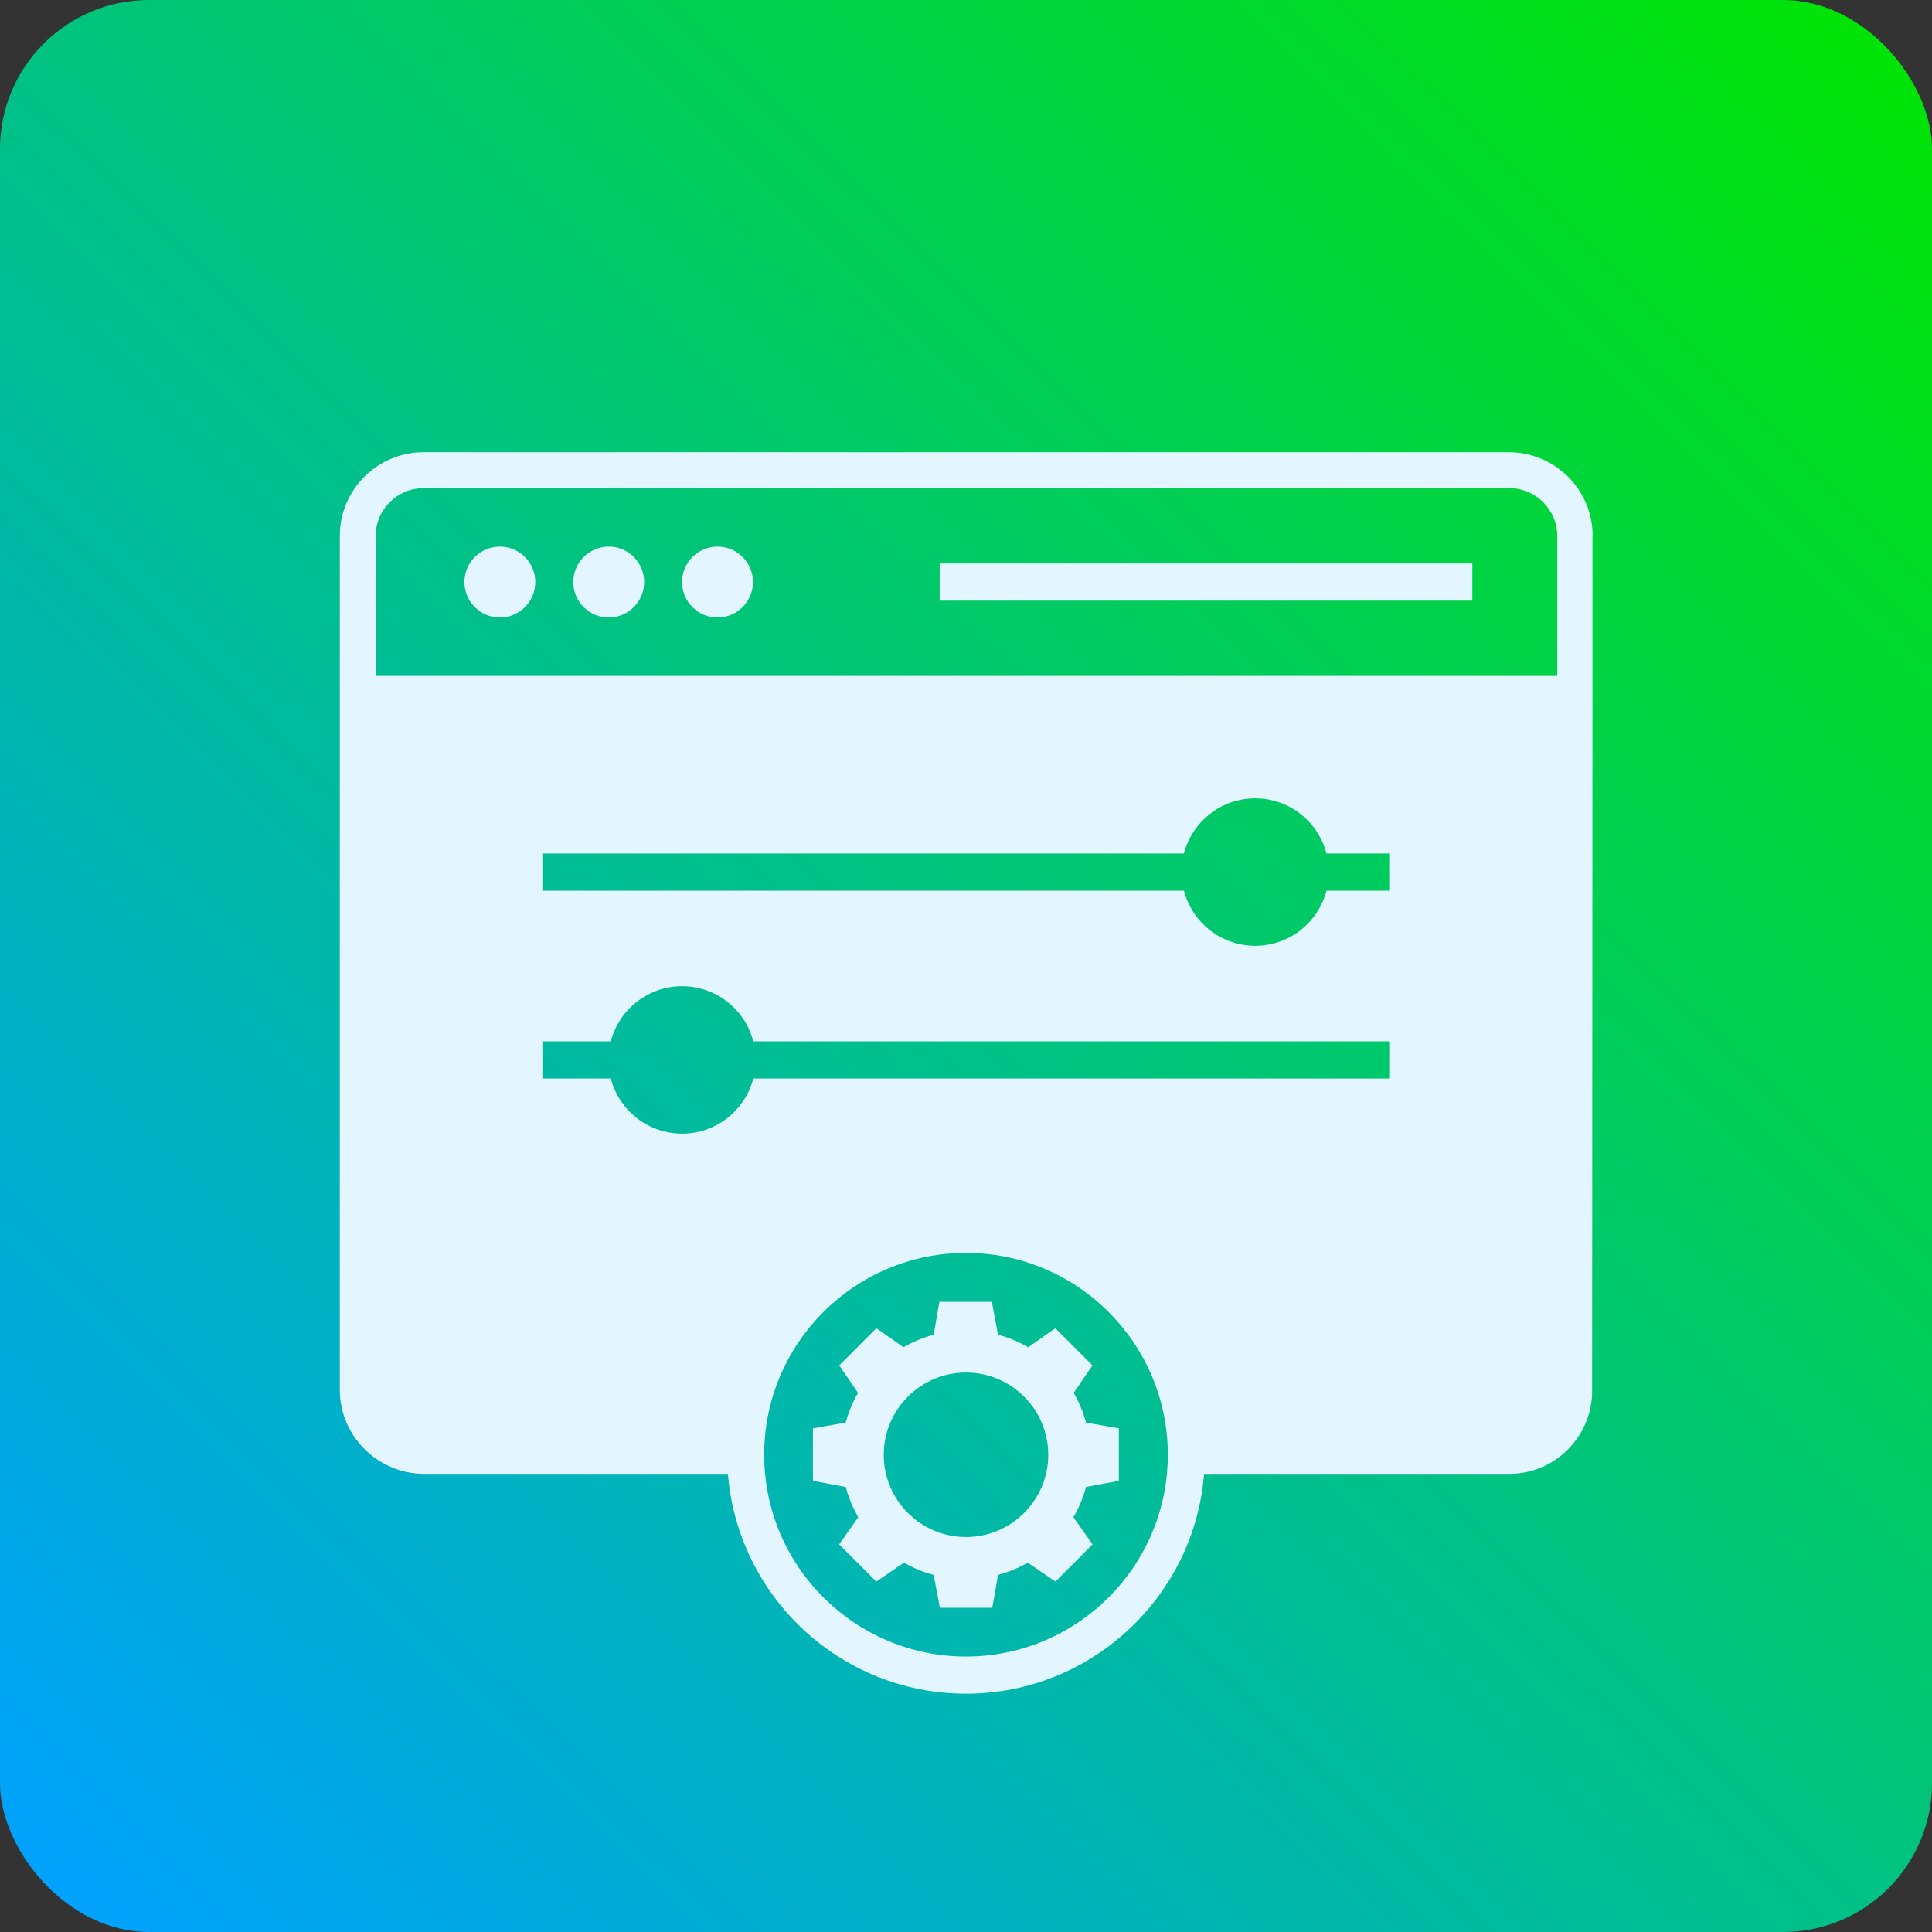 <svg xmlns="http://www.w3.org/2000/svg" xmlns:xlink="http://www.w3.org/1999/xlink" id="Layer_1" data-name="Layer 1" viewBox="0 0 260 260"><rect x="0" y="0" width="260" height="260" fill="#333333" stroke="none"/><defs><style> .cls-1 { fill: url(#linear-gradient); } .cls-2 { fill: #e3f5ff; } </style><linearGradient id="linear-gradient" x1="258.56" y1="-.27" x2="4.44" y2="257.23" gradientUnits="userSpaceOnUse"><stop offset="0" stop-color="#00e500"></stop><stop offset=".29" stop-color="#00d14a"></stop><stop offset="1" stop-color="#00a1ff"></stop></linearGradient></defs><rect class="cls-1" width="260" height="260" rx="20.05" ry="20.05"></rect><g><rect class="cls-2" x="126.46" y="75.83" width="71.68" height="5"></rect><circle class="cls-2" cx="81.92" cy="78.33" r="4.77"></circle><circle class="cls-2" cx="96.56" cy="78.33" r="4.77"></circle><circle class="cls-2" cx="67.27" cy="78.33" r="4.77"></circle><path class="cls-2" d="M150.57,199.28v-7.06l-4.42-.77c-.38-1.42-.94-2.76-1.66-4l2.53-3.7-5-5-3.65,2.56c-1.26-.73-2.63-1.31-4.07-1.69h.01l-.83-4.42h-7.06l-.77,4.42h.01c-1.44.38-2.81.96-4.07,1.69l-3.65-2.56-5,5,2.53,3.7c-.72,1.24-1.28,2.58-1.66,4l-4.41.77v7.06l4.41.83c.39,1.44.96,2.81,1.69,4.07l-2.57,3.66,5,5,3.71-2.54-.03-.03c1.25.73,2.61,1.3,4.05,1.68h-.01l.83,4.42h7.06l.77-4.42h-.01c1.43-.38,2.79-.95,4.05-1.68l-.03.03,3.71,2.54,5-5-2.57-3.66c.73-1.26,1.31-2.63,1.69-4.07h0s4.42-.82,4.42-.82ZM130,206.85c-6.11,0-11.07-4.97-11.07-11.07s4.97-11.07,11.07-11.07,11.07,4.97,11.07,11.07-4.97,11.07-11.07,11.07Z"></path><path class="cls-2" d="M214.33,72.1c0-6.2-5.07-11.24-11.29-11.24H57.02c-6.23,0-11.29,5.04-11.29,11.24v114.96c0,6.17,5.06,11.23,11.29,11.29h40.94c1.32,16.53,15.18,29.58,32.04,29.58s30.73-13.05,32.04-29.58h41.05c3,0,5.83-1.18,7.94-3.32,2.11-2.14,3.26-4.97,3.23-7.97l.05-93.6s.01-.07.01-.11c0-.04,0-.07-.01-.1v-21.14ZM130,222.93c-14.97,0-27.16-12.18-27.16-27.16s12.18-27.16,27.16-27.16,27.16,12.18,27.16,27.16-12.18,27.16-27.16,27.16ZM187.06,145.14h-85.68c-1.11,4.27-4.98,7.42-9.59,7.42s-8.48-3.15-9.59-7.42h-9.21v-5h9.21c1.11-4.27,4.98-7.42,9.59-7.42s8.48,3.15,9.59,7.42h85.68v5ZM187.06,119.86h-8.55c-1.11,4.27-4.98,7.42-9.59,7.42s-8.48-3.15-9.59-7.42h-86.34v-5h86.34c1.11-4.27,4.98-7.42,9.59-7.42s8.48,3.15,9.59,7.42h8.55v5ZM209.55,90.96H50.55v-18.8c0-3.57,2.9-6.47,6.47-6.47h146.08c3.57,0,6.47,2.9,6.47,6.47v18.8Z"></path></g></svg>